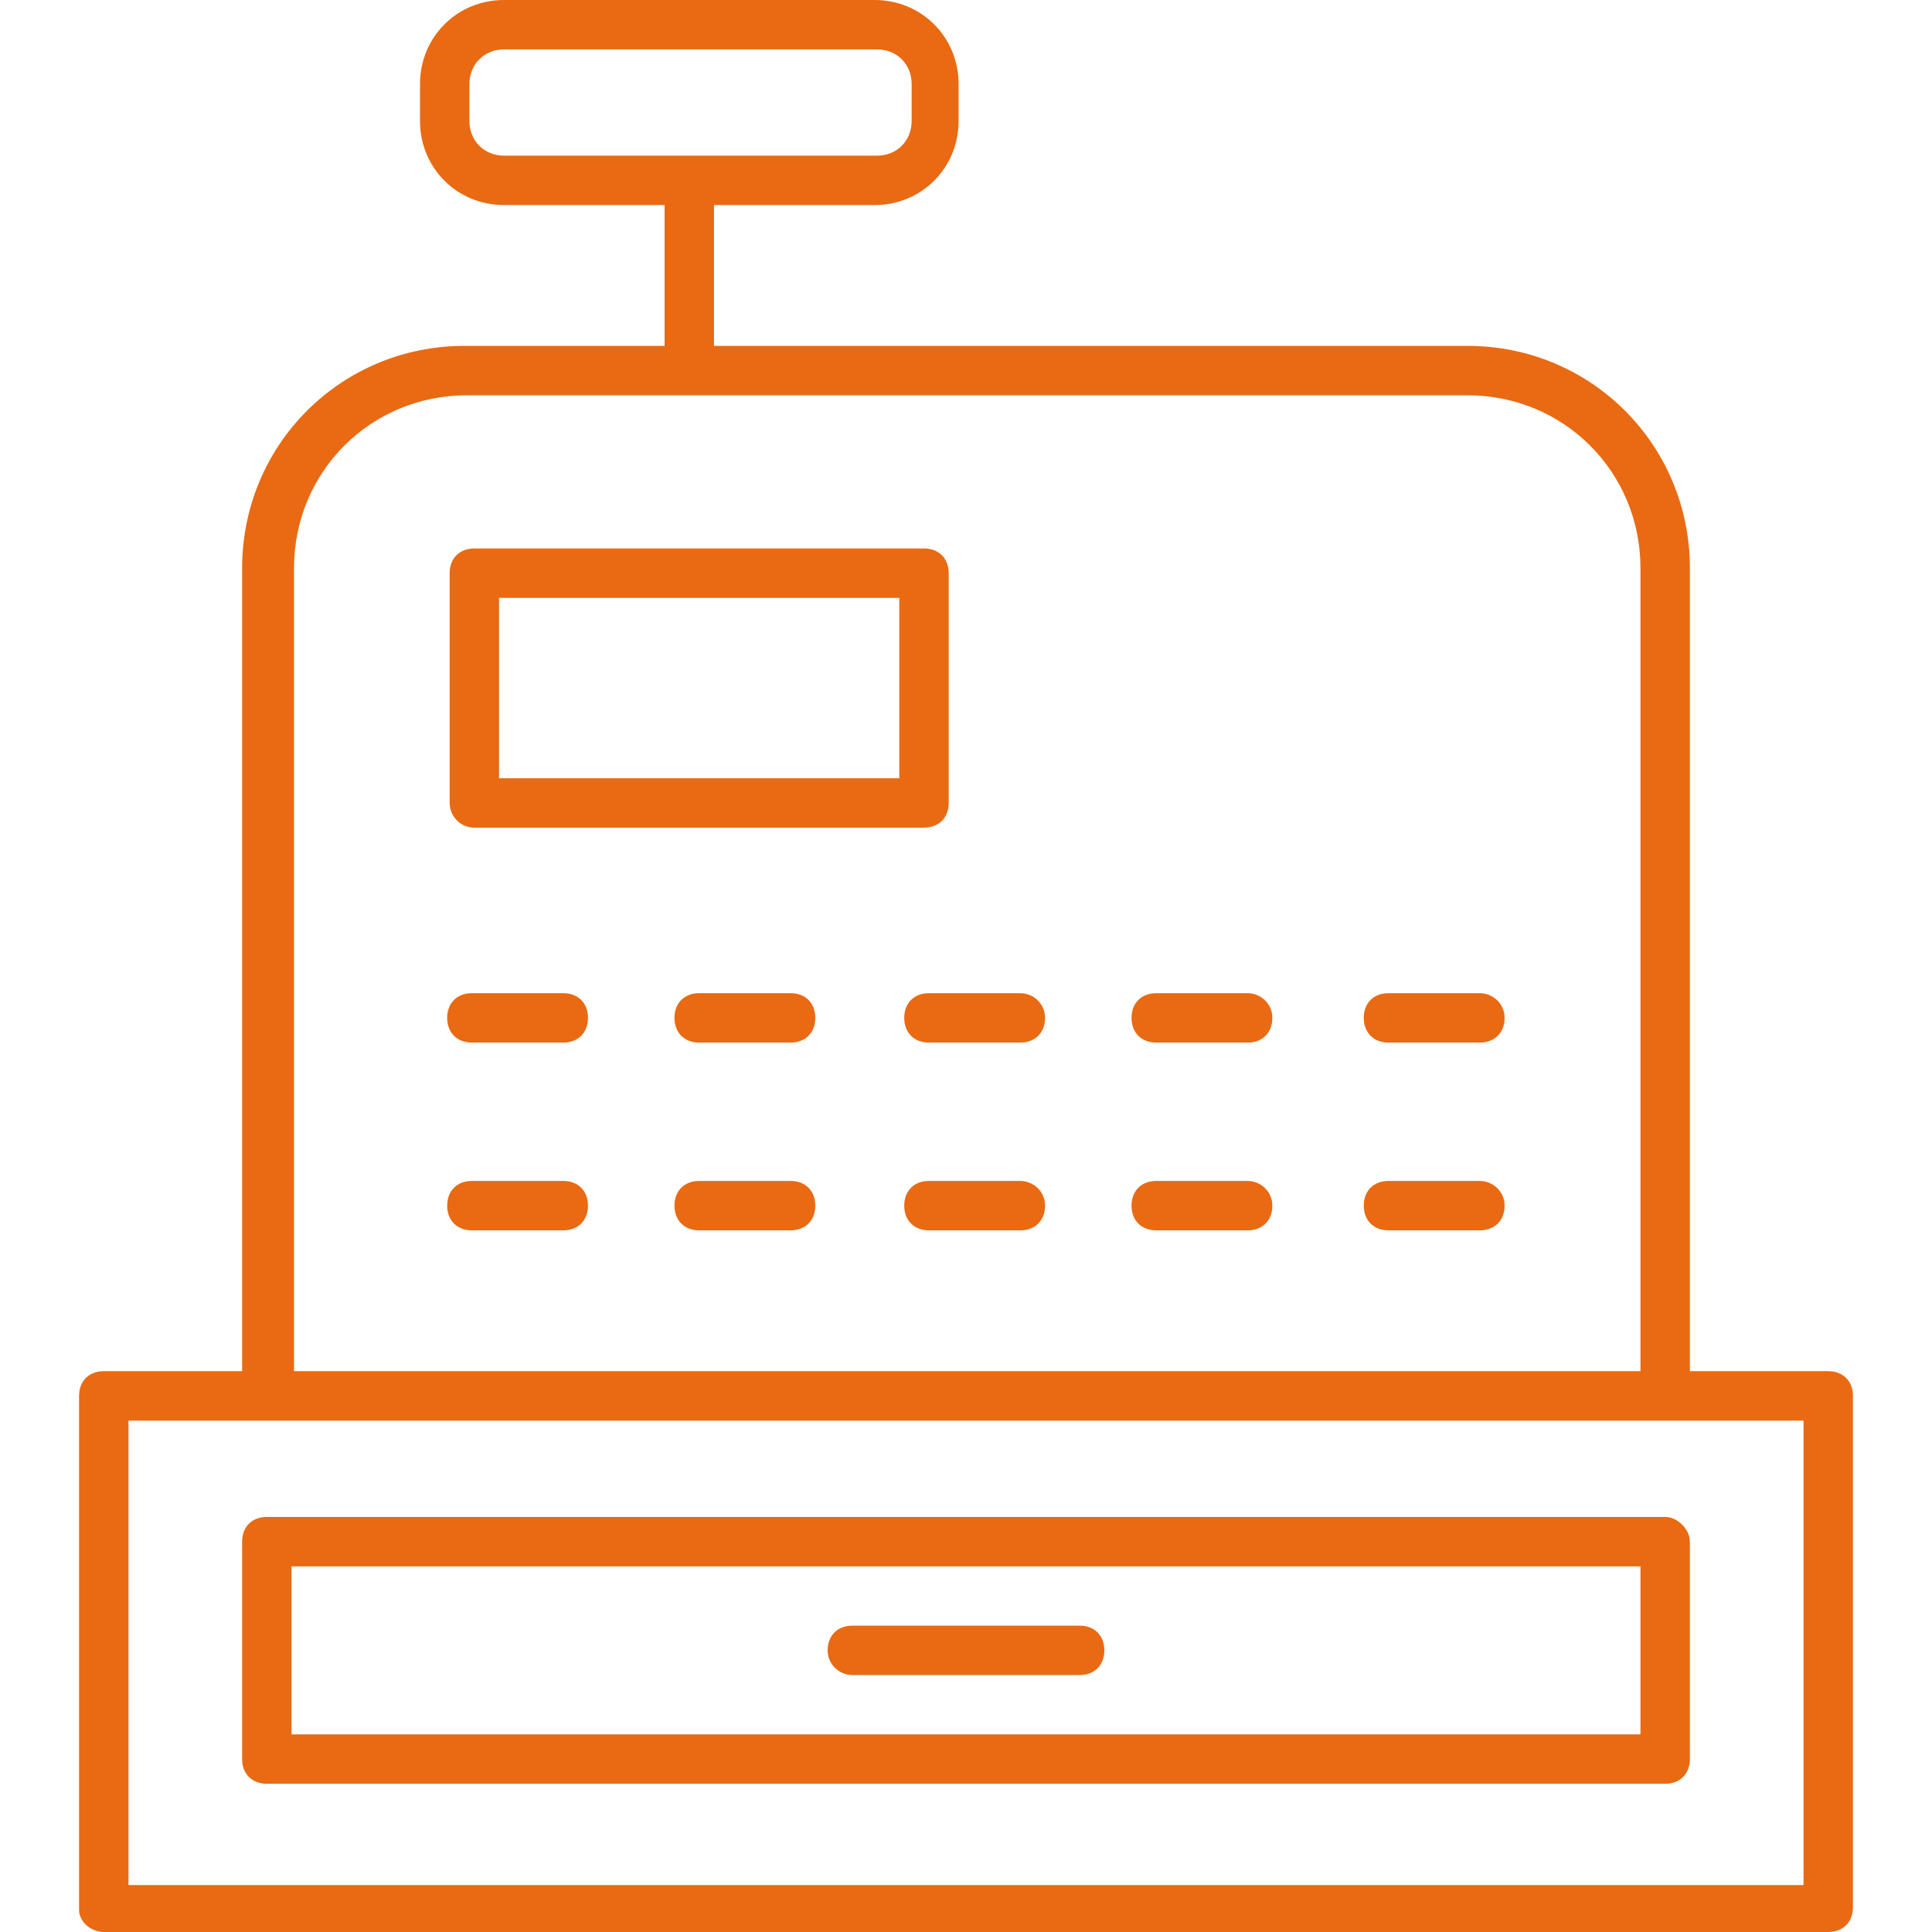 <?xml version="1.0" encoding="UTF-8"?>
<!-- Generator: Adobe Illustrator 19.0.0, SVG Export Plug-In . SVG Version: 6.00 Build 0)  -->
<svg xmlns="http://www.w3.org/2000/svg" xmlns:xlink="http://www.w3.org/1999/xlink" version="1.1" id="Capa_1" x="0px" y="0px" viewBox="0 0 400.384 400.384" style="enable-background:new 0 0 400.384 400.384;" xml:space="preserve" width="512px" height="512px">
<g>
	<g>
		<path d="M378.88,284.16h-28.672v-166.4c0-25.6-20.48-46.08-46.08-46.08h-156.16V42.496h33.28c9.728,0,17.408-7.68,17.408-17.408    v-7.68C198.656,7.68,190.976,0,181.248,0h-76.8C94.72,0,87.04,7.68,87.04,17.408v7.68c0,9.728,7.68,17.408,17.408,17.408h33.28    V71.68H96.256c-25.6,0-46.08,20.48-46.08,46.08v166.4H21.504c-3.072,0-5.12,2.048-5.12,5.12v106.496c0,2.56,2.56,4.608,5.12,4.608    H378.88c3.072,0,5.12-2.048,5.12-5.12V289.28C384,286.208,381.952,284.16,378.88,284.16z M104.448,32.256    c-4.096,0-7.168-3.072-7.168-7.168v-7.68c0-4.096,3.072-7.168,7.168-7.168h77.312c4.096,0,7.168,3.072,7.168,7.168v7.68    c0,4.096-3.072,7.168-7.168,7.168H104.448z M60.928,117.76c0-19.968,15.872-35.84,35.84-35.84h207.36    c19.968,0,35.84,15.872,35.84,35.84v166.4H60.928V117.76z M373.76,390.656H26.624V294.4H373.76V390.656z" fill="#e96a12"></path>
	</g>
</g>
<g>
	<g>
		<path d="M345.088,314.368H55.296c-3.072,0-5.12,2.048-5.12,5.12v45.056c0,3.072,2.048,5.12,5.12,5.12h289.792    c3.072,0,5.12-2.048,5.12-5.12v-45.056C350.208,316.928,347.648,314.368,345.088,314.368z M339.968,359.424H60.416v-34.816    h279.552V359.424z" fill="#e96a12"></path>
	</g>
</g>
<g>
	<g>
		<path d="M191.488,113.664H98.304c-3.072,0-5.12,2.048-5.12,5.12V166.4c0,2.56,2.048,5.12,5.12,5.12h93.184    c3.072,0,5.12-2.048,5.12-5.12v-47.616C196.608,115.712,194.56,113.664,191.488,113.664z M186.368,161.28h-82.944v-37.376h82.944    V161.28z" fill="#e96a12"></path>
	</g>
</g>
<g>
	<g>
		<path d="M223.744,336.896H176.64c-3.072,0-5.12,2.048-5.12,5.12c0,3.072,2.56,5.12,5.12,5.12h47.104c3.072,0,5.12-2.048,5.12-5.12    C228.864,338.944,226.816,336.896,223.744,336.896z" fill="#e96a12"></path>
	</g>
</g>
<g>
	<g>
		<path d="M116.736,205.824H97.792c-3.072,0-5.12,2.048-5.12,5.12c0,3.072,2.048,5.12,5.12,5.12h18.944    c3.072,0,5.12-2.048,5.12-5.12C121.856,207.872,119.808,205.824,116.736,205.824z" fill="#e96a12"></path>
	</g>
</g>
<g>
	<g>
		<path d="M116.736,244.736H97.792c-3.072,0-5.12,2.048-5.12,5.12c0,3.072,2.048,5.12,5.12,5.12h18.944    c3.072,0,5.12-2.048,5.12-5.12S119.808,244.736,116.736,244.736z" fill="#e96a12"></path>
	</g>
</g>
<g>
	<g>
		<path d="M163.84,205.824h-18.944c-3.072,0-5.12,2.048-5.12,5.12c0,3.072,2.048,5.12,5.12,5.12h18.944    c3.072,0,5.12-2.048,5.12-5.12C168.96,207.872,166.912,205.824,163.84,205.824z" fill="#e96a12"></path>
	</g>
</g>
<g>
	<g>
		<path d="M163.84,244.736h-18.944c-3.072,0-5.12,2.048-5.12,5.12c0,3.072,2.048,5.12,5.12,5.12h18.944    c3.072,0,5.12-2.048,5.12-5.12S166.912,244.736,163.84,244.736z" fill="#e96a12"></path>
	</g>
</g>
<g>
	<g>
		<path d="M211.456,205.824h-18.944c-3.072,0-5.12,2.048-5.12,5.12c0,3.072,2.048,5.12,5.12,5.12h18.944    c3.072,0,5.12-2.048,5.12-5.12C216.576,207.872,214.016,205.824,211.456,205.824z" fill="#e96a12"></path>
	</g>
</g>
<g>
	<g>
		<path d="M211.456,244.736h-18.944c-3.072,0-5.12,2.048-5.12,5.12c0,3.072,2.048,5.12,5.12,5.12h18.944    c3.072,0,5.12-2.048,5.12-5.12S214.016,244.736,211.456,244.736z" fill="#e96a12"></path>
	</g>
</g>
<g>
	<g>
		<path d="M258.56,205.824h-18.944c-3.072,0-5.12,2.048-5.12,5.12c0,3.072,2.048,5.12,5.12,5.12h18.944    c3.072,0,5.12-2.048,5.12-5.12C263.68,207.872,261.12,205.824,258.56,205.824z" fill="#e96a12"></path>
	</g>
</g>
<g>
	<g>
		<path d="M258.56,244.736h-18.944c-3.072,0-5.12,2.048-5.12,5.12c0,3.072,2.048,5.12,5.12,5.12h18.944    c3.072,0,5.12-2.048,5.12-5.12S261.12,244.736,258.56,244.736z" fill="#e96a12"></path>
	</g>
</g>
<g>
	<g>
		<path d="M306.688,205.824h-18.944c-3.072,0-5.12,2.048-5.12,5.12c0,3.072,2.048,5.12,5.12,5.12h18.944    c3.072,0,5.12-2.048,5.12-5.12C311.808,207.872,309.248,205.824,306.688,205.824z" fill="#e96a12"></path>
	</g>
</g>
<g>
	<g>
		<path d="M306.688,244.736h-18.944c-3.072,0-5.12,2.048-5.12,5.12c0,3.072,2.048,5.12,5.12,5.12h18.944    c3.072,0,5.12-2.048,5.12-5.12S309.248,244.736,306.688,244.736z" fill="#e96a12"></path>
	</g>
</g>
<g>
</g>
<g>
</g>
<g>
</g>
<g>
</g>
<g>
</g>
<g>
</g>
<g>
</g>
<g>
</g>
<g>
</g>
<g>
</g>
<g>
</g>
<g>
</g>
<g>
</g>
<g>
</g>
<g>
</g>
</svg>
